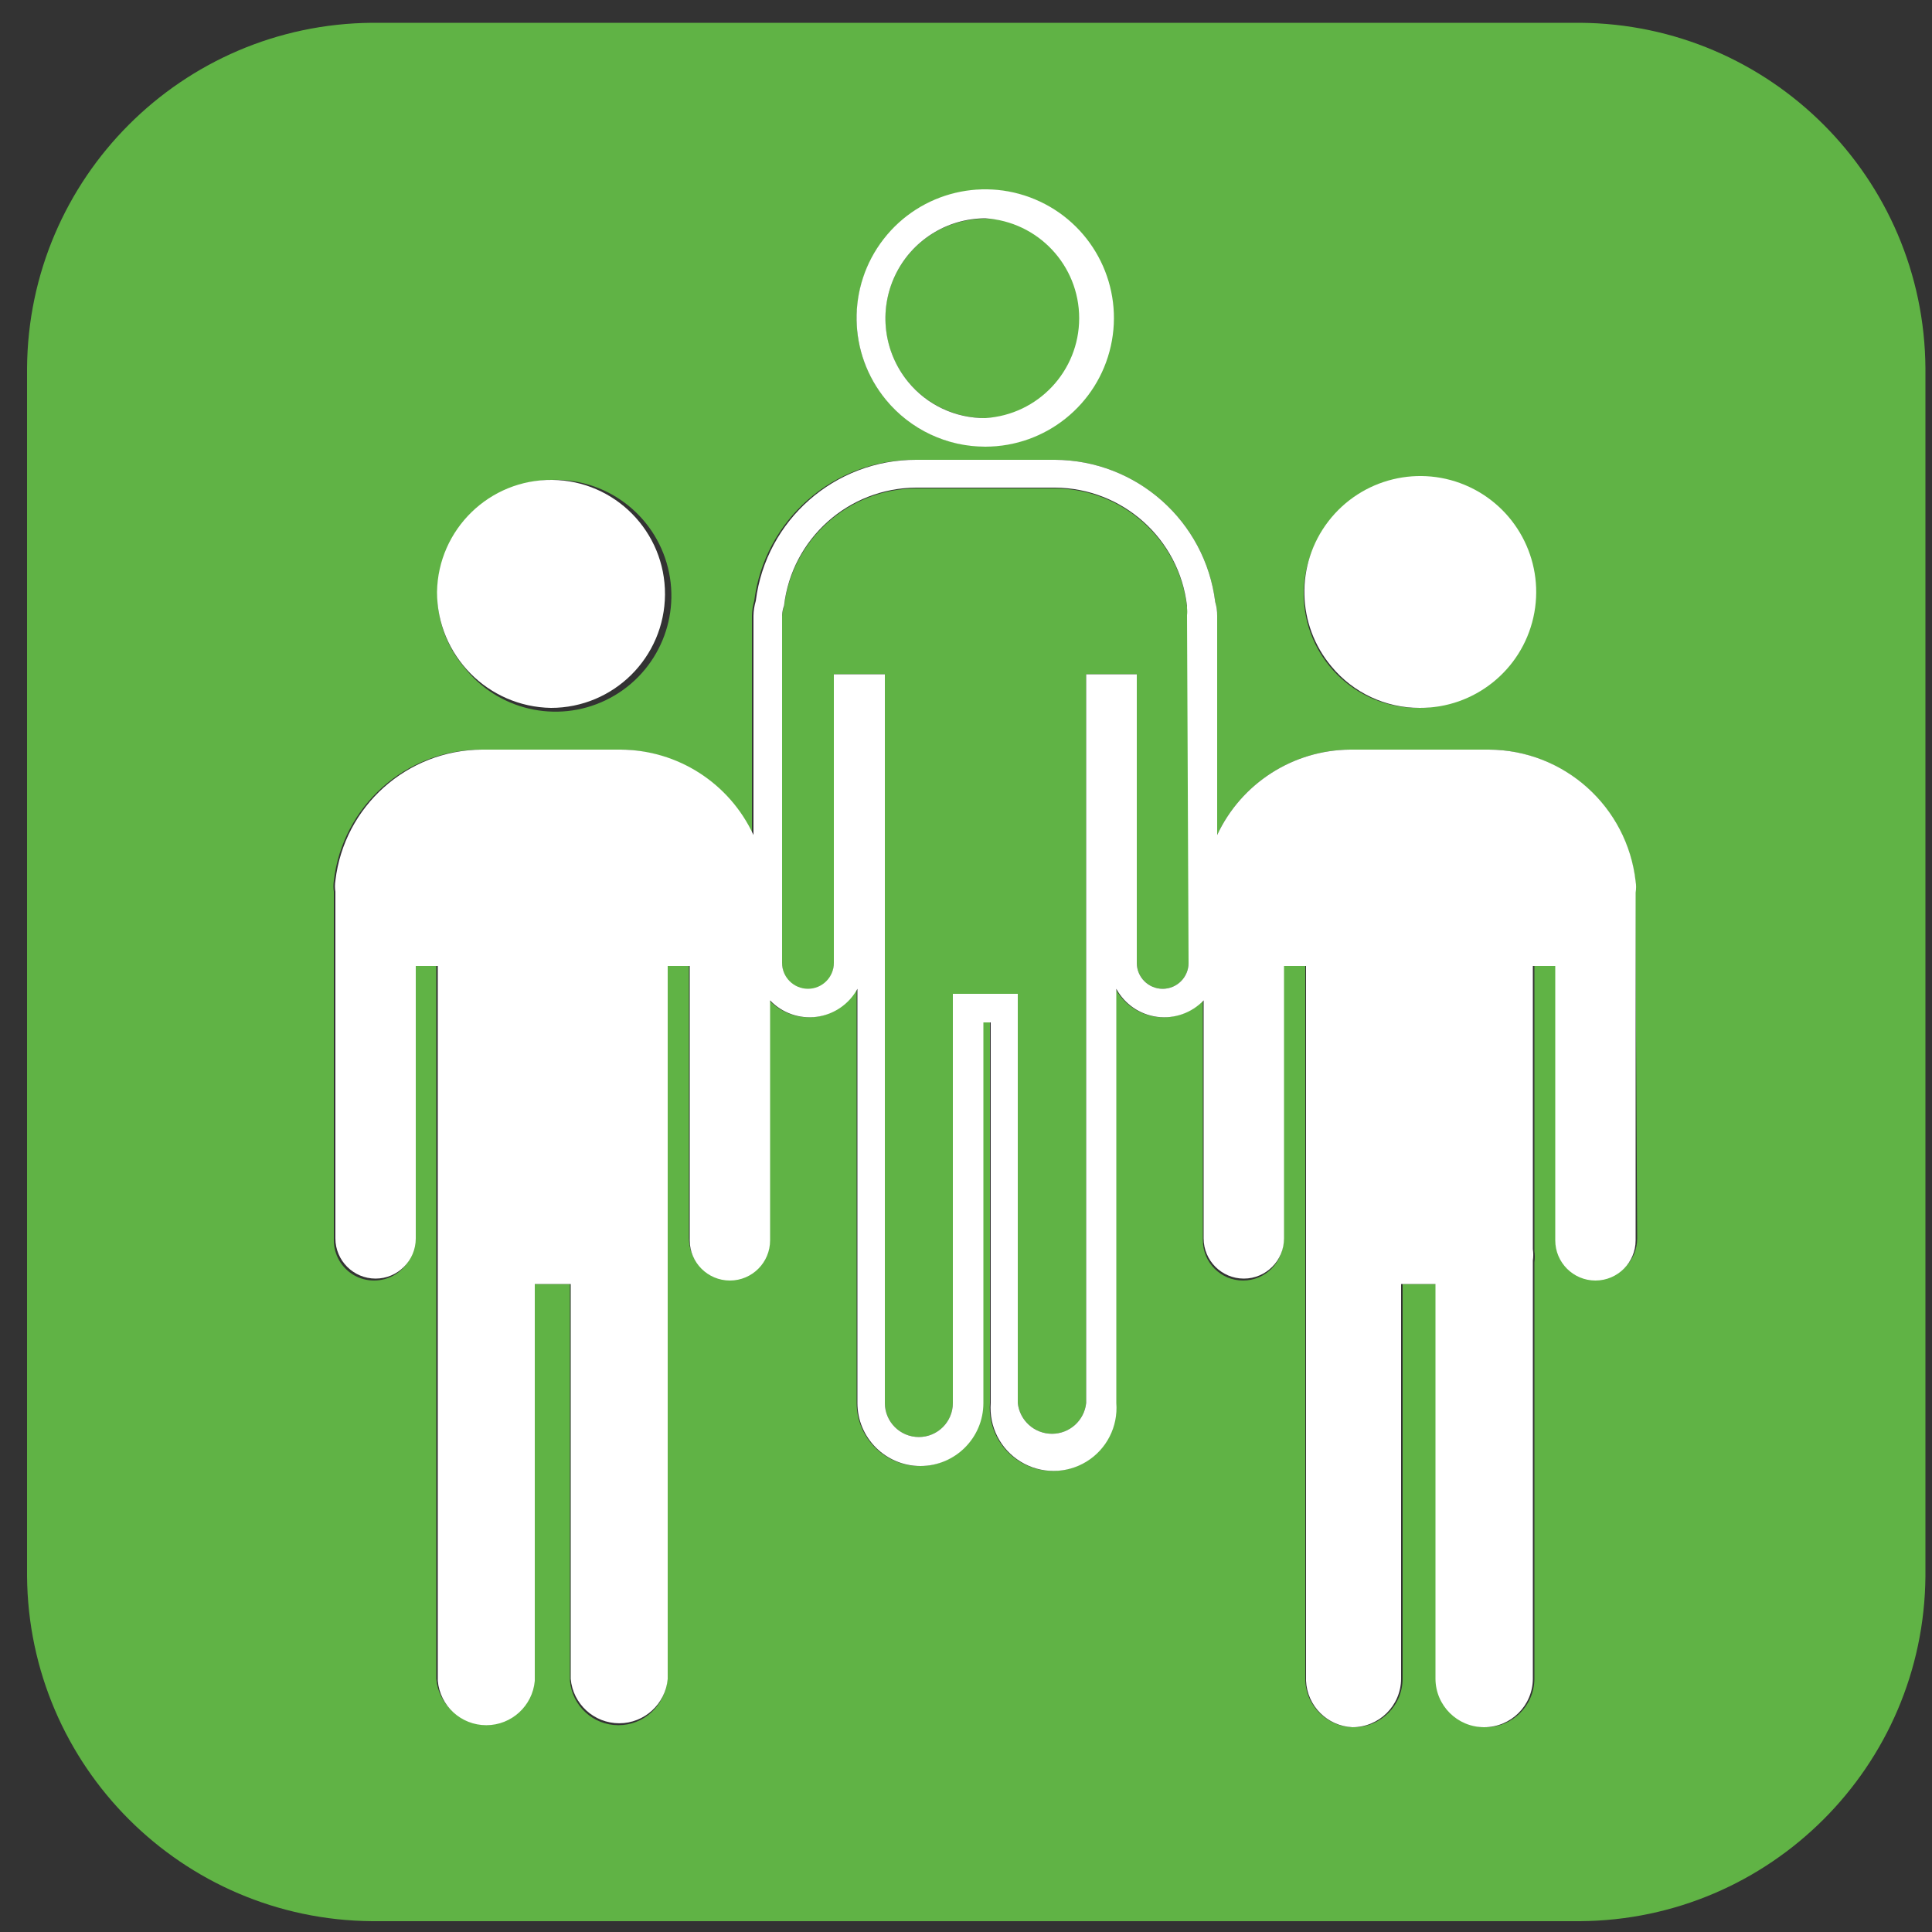 <?xml version="1.0" encoding="UTF-8"?>
<svg width="50px" height="50px" viewBox="0 0 50 50" version="1.1" xmlns="http://www.w3.org/2000/svg" xmlns:xlink="http://www.w3.org/1999/xlink">
    <rect x="0" y="0" width="50" height="50" fill="#333333" stroke="none"/>
    <!-- Generator: Sketch 48.2 (47327) - http://www.bohemiancoding.com/sketch -->
    <title>Group</title>
    <desc>Created with Sketch.</desc>
    <defs></defs>
    <g id="Page-1" stroke="none" stroke-width="1" fill="none" fill-rule="evenodd">
        <g id="icon-40" fill-rule="nonzero">
            <g id="Group">
                <path d="M25.5,10.82 C26.707,10.816 27.75,9.976 28.011,8.798 C28.272,7.62 27.681,6.418 26.589,5.905 C25.497,5.392 24.195,5.704 23.455,6.657 C22.714,7.61 22.733,8.948 23.5,9.88 C23.993,10.476 24.726,10.821 25.5,10.82 Z" id="Shape" fill="#60B345"></path>
                <path d="M30.72,15.7 C30.518,13.962 29.05,12.648 27.3,12.64 L23.71,12.64 C21.96,12.648 20.492,13.962 20.29,15.7 C20.261,15.777 20.245,15.858 20.24,15.94 L20.24,24.94 C20.24,25.31 20.54,25.61 20.91,25.61 C21.28,25.61 21.58,25.31 21.58,24.94 L21.58,17.45 L22.9,17.45 L22.9,36.31 C22.9,36.796 23.294,37.19 23.78,37.19 C24.266,37.19 24.66,36.796 24.66,36.31 L24.66,25.72 L26.34,25.72 L26.34,36.31 C26.388,36.763 26.77,37.106 27.225,37.106 C27.68,37.106 28.062,36.763 28.11,36.31 L28.11,17.45 L29.42,17.45 L29.42,24.92 C29.42,25.29 29.72,25.59 30.09,25.59 C30.46,25.59 30.76,25.29 30.76,24.92 L30.76,15.92 C30.768,15.86 30.768,15.8 30.76,15.74 L30.72,15.7 Z" id="Shape" fill="#60B345"></path>
                <path d="M40.89,0.59 L9.63,0.59 C4.71,0.628 0.733,4.61 0.7,9.53 L0.7,40.79 C0.738,45.706 4.714,49.682 9.63,49.72 L40.89,49.72 C45.81,49.687 49.792,45.71 49.83,40.79 L49.83,9.53 C49.797,4.606 45.814,0.623 40.89,0.59 Z M36.74,12.42 C38.362,12.448 39.658,13.78 39.64,15.403 C39.622,17.025 38.296,18.329 36.674,18.32 C35.051,18.311 33.74,16.993 33.74,15.37 C33.74,14.579 34.058,13.821 34.622,13.266 C35.186,12.711 35.949,12.407 36.74,12.42 Z M25.5,4.91 C27.331,4.916 28.812,6.402 28.81,8.233 C28.808,10.064 27.324,11.548 25.493,11.55 C23.662,11.552 22.176,10.071 22.17,8.24 C22.175,6.403 23.663,4.915 25.5,4.91 Z M14.26,12.42 C15.679,12.365 16.942,13.313 17.286,14.691 C17.63,16.069 16.961,17.499 15.683,18.118 C14.404,18.737 12.867,18.375 12,17.25 C11.558,16.723 11.318,16.057 11.32,15.37 C11.347,13.756 12.646,12.452 14.26,12.42 Z M42.37,32.05 C42.37,32.624 41.904,33.09 41.33,33.09 C40.756,33.09 40.29,32.624 40.29,32.05 L40.29,25 L39.71,25 L39.71,32.38 C39.724,32.476 39.724,32.574 39.71,32.67 L39.71,43.45 C39.705,44.142 39.142,44.7 38.45,44.7 C37.758,44.7 37.195,44.142 37.19,43.45 L37.19,33.23 L36.3,33.23 L36.3,43.45 C36.295,44.142 35.732,44.7 35.04,44.7 C34.348,44.7 33.785,44.142 33.78,43.45 L33.78,25 L33.21,25 L33.21,32.1 C33.21,32.674 32.744,33.14 32.17,33.14 C31.596,33.14 31.13,32.674 31.13,32.1 L31.13,25.89 C30.819,26.216 30.371,26.374 29.924,26.315 C29.477,26.256 29.085,25.986 28.87,25.59 L28.87,36.31 C28.918,36.921 28.619,37.507 28.097,37.827 C27.574,38.148 26.916,38.148 26.393,37.827 C25.871,37.507 25.572,36.921 25.62,36.31 L25.62,26.46 L25.43,26.46 L25.43,36.31 C25.43,37.21 24.7,37.94 23.8,37.94 C22.9,37.94 22.17,37.21 22.17,36.31 L22.17,25.59 C21.955,25.986 21.563,26.256 21.116,26.315 C20.669,26.374 20.221,26.216 19.91,25.89 L19.91,32.05 C19.91,32.624 19.444,33.09 18.87,33.09 C18.296,33.09 17.83,32.624 17.83,32.05 L17.83,25 L17.26,25 L17.26,43.5 C17.202,44.15 16.657,44.648 16.005,44.648 C15.353,44.648 14.808,44.15 14.75,43.5 L14.75,33.23 L13.8,33.23 L13.8,43.45 C13.742,44.1 13.197,44.598 12.545,44.598 C11.893,44.598 11.348,44.1 11.29,43.45 L11.29,25 L10.72,25 L10.72,32.1 C10.72,32.472 10.522,32.815 10.2,33.001 C9.878,33.186 9.482,33.186 9.16,33.001 C8.838,32.815 8.64,32.472 8.64,32.1 L8.64,23.24 L8.64,23.08 C8.625,22.984 8.625,22.886 8.64,22.79 C8.867,20.866 10.492,19.412 12.43,19.4 L16.02,19.4 C17.498,19.407 18.839,20.268 19.46,21.61 L19.46,15.94 C19.462,15.808 19.482,15.677 19.52,15.55 C19.783,13.46 21.563,11.894 23.67,11.9 L27.3,11.9 C29.412,11.909 31.189,13.484 31.45,15.58 C31.485,15.697 31.502,15.818 31.5,15.94 L31.5,21.61 C32.125,20.272 33.463,19.412 34.94,19.4 L38.53,19.4 C40.468,19.412 42.093,20.866 42.32,22.79 C42.336,22.886 42.336,22.984 42.32,23.08 L42.37,32.05 Z" id="Shape" fill="#60B345"></path>
                <path d="M36.74,18.32 C38.148,18.328 39.373,17.355 39.683,15.981 C39.993,14.607 39.306,13.203 38.031,12.604 C36.756,12.006 35.237,12.375 34.378,13.492 C33.52,14.608 33.554,16.172 34.46,17.25 C35.022,17.929 35.858,18.322 36.74,18.32 Z" id="Shape" fill="#FFFFFF"></path>
                <path d="M38.53,19.4 L34.94,19.4 C33.463,19.412 32.125,20.272 31.5,21.61 L31.5,15.94 C31.502,15.818 31.485,15.697 31.45,15.58 C31.189,13.484 29.412,11.909 27.3,11.9 L23.71,11.9 C21.603,11.894 19.823,13.46 19.56,15.55 C19.522,15.677 19.502,15.808 19.5,15.94 L19.5,21.61 C18.879,20.268 17.538,19.407 16.06,19.4 L12.47,19.4 C10.532,19.412 8.907,20.866 8.68,22.79 C8.665,22.886 8.665,22.984 8.68,23.08 L8.68,23.24 L8.68,32.05 C8.68,32.624 9.146,33.09 9.72,33.09 C10.294,33.09 10.76,32.624 10.76,32.05 L10.76,25 L11.33,25 L11.33,43.5 C11.388,44.15 11.933,44.648 12.585,44.648 C13.237,44.648 13.782,44.15 13.84,43.5 L13.84,33.23 L14.77,33.23 L14.77,43.45 C14.828,44.1 15.373,44.598 16.025,44.598 C16.677,44.598 17.222,44.1 17.28,43.45 L17.28,25 L17.85,25 L17.85,32.1 C17.85,32.674 18.316,33.14 18.89,33.14 C19.464,33.14 19.93,32.674 19.93,32.1 L19.93,25.89 C20.241,26.216 20.689,26.374 21.136,26.315 C21.583,26.256 21.975,25.986 22.19,25.59 L22.19,36.31 C22.19,37.21 22.92,37.94 23.82,37.94 C24.72,37.94 25.45,37.21 25.45,36.31 L25.45,26.46 L25.64,26.46 L25.64,36.31 C25.592,36.921 25.891,37.507 26.413,37.827 C26.936,38.148 27.594,38.148 28.117,37.827 C28.639,37.507 28.938,36.921 28.89,36.31 L28.89,25.59 C29.105,25.986 29.497,26.256 29.944,26.315 C30.391,26.374 30.839,26.216 31.15,25.89 L31.15,32.05 C31.15,32.624 31.616,33.09 32.19,33.09 C32.764,33.09 33.23,32.624 33.23,32.05 L33.23,25 L33.8,25 L33.8,43.5 C33.83,44.15 34.35,44.67 35,44.7 C35.692,44.7 36.255,44.142 36.26,43.45 L36.26,33.23 L37.15,33.23 L37.15,43.45 C37.155,44.142 37.718,44.7 38.41,44.7 C39.102,44.7 39.665,44.142 39.67,43.45 L39.67,32.62 C39.684,32.524 39.684,32.426 39.67,32.33 L39.67,25 L40.25,25 L40.25,32.1 C40.25,32.674 40.716,33.14 41.29,33.14 C41.864,33.14 42.33,32.674 42.33,32.1 L42.33,23.1 C42.346,23.004 42.346,22.906 42.33,22.81 C42.112,20.874 40.478,19.408 38.53,19.4 Z M30.76,24.92 C30.76,25.29 30.46,25.59 30.09,25.59 C29.72,25.59 29.42,25.29 29.42,24.92 L29.42,17.45 L28.11,17.45 L28.11,36.31 C28.062,36.763 27.68,37.106 27.225,37.106 C26.77,37.106 26.388,36.763 26.34,36.31 L26.34,25.72 L24.66,25.72 L24.66,36.31 C24.66,36.796 24.266,37.19 23.78,37.19 C23.294,37.19 22.9,36.796 22.9,36.31 L22.9,17.45 L21.58,17.45 L21.58,24.92 C21.58,25.29 21.28,25.59 20.91,25.59 C20.54,25.59 20.24,25.29 20.24,24.92 L20.24,15.92 C20.245,15.838 20.261,15.757 20.29,15.68 C20.492,13.942 21.96,12.628 23.71,12.62 L27.3,12.62 C29.05,12.628 30.518,13.942 30.72,15.68 L30.72,15.74 C30.728,15.8 30.728,15.86 30.72,15.92 L30.76,24.92 Z" id="Shape" fill="#FFFFFF"></path>
                <path d="M14.26,18.32 C15.883,18.32 17.201,17.009 17.21,15.386 C17.219,13.764 15.915,12.438 14.293,12.42 C12.67,12.402 11.338,13.698 11.31,15.32 C11.31,16.958 12.623,18.293 14.26,18.32 Z" id="Shape" fill="#FFFFFF"></path>
                <path d="M25.5,11.56 C27.059,11.559 28.408,10.477 28.748,8.956 C29.088,7.435 28.327,5.881 26.916,5.217 C25.506,4.553 23.824,4.956 22.868,6.187 C21.912,7.418 21.938,9.148 22.93,10.35 C23.563,11.117 24.506,11.561 25.5,11.56 Z M25.5,5.65 C26.865,5.735 27.929,6.867 27.929,8.235 C27.929,9.603 26.865,10.735 25.5,10.82 C24.725,10.825 23.99,10.48 23.5,9.88 C22.867,9.106 22.736,8.037 23.163,7.133 C23.591,6.229 24.5,5.652 25.5,5.65 Z" id="Shape" fill="#FFFFFF"></path>
            </g>
        </g>
    </g>
</svg>